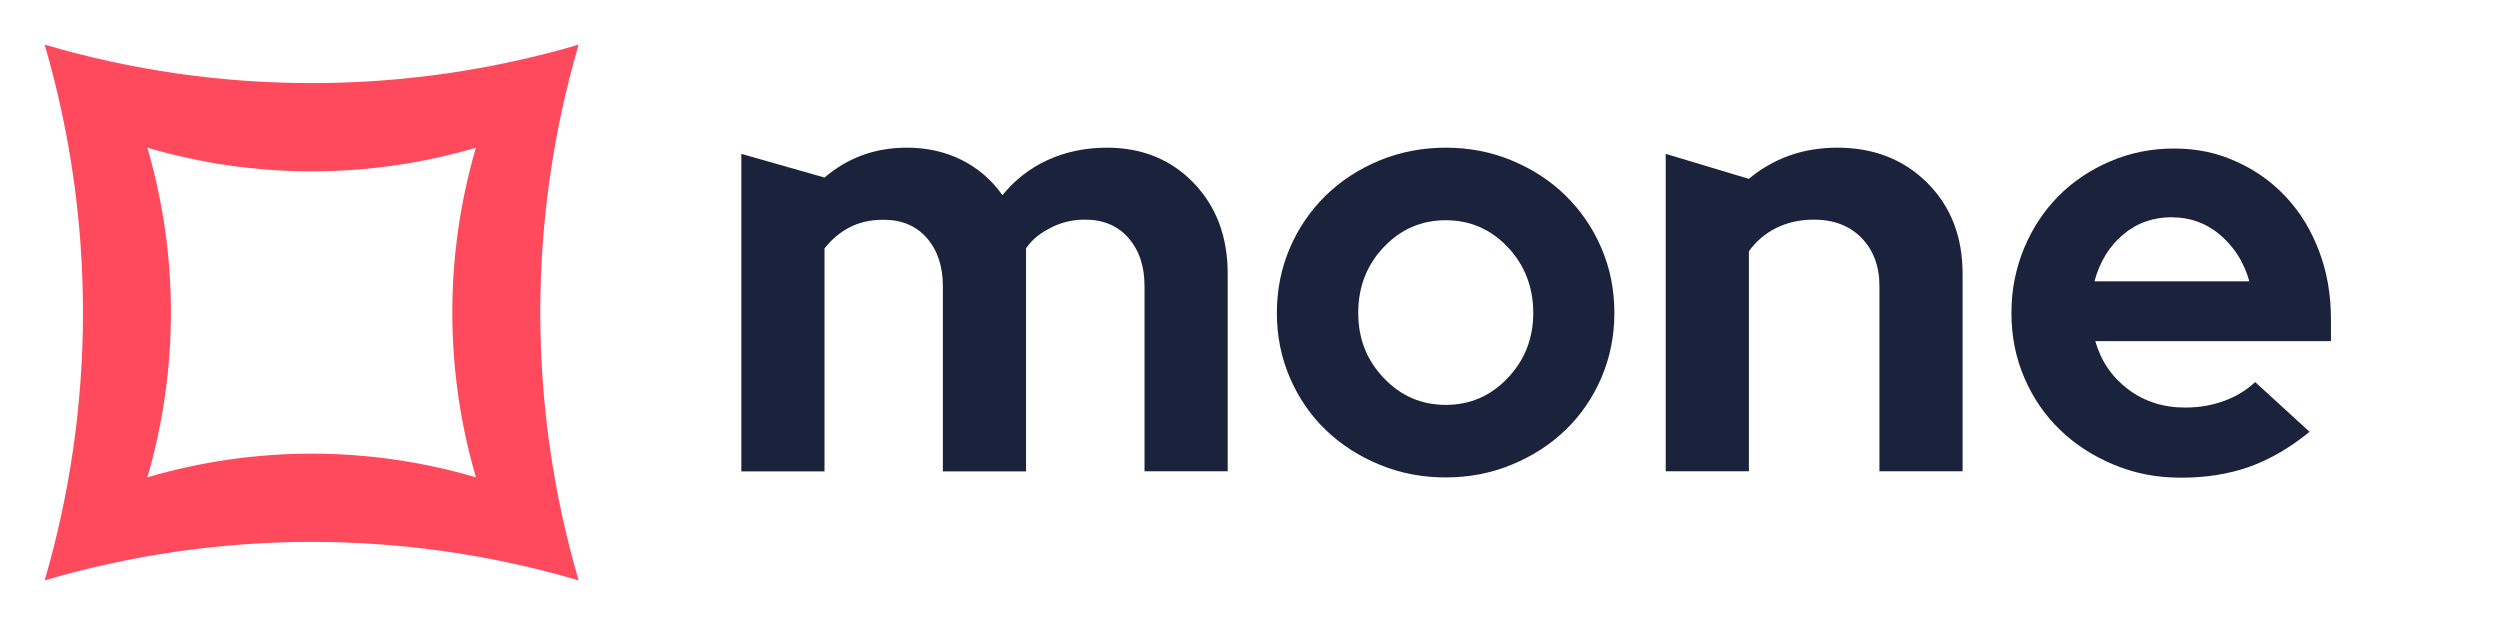 <svg width="128" height="32" viewBox="0 0 128 32" fill="none" xmlns="http://www.w3.org/2000/svg">
    <path d="M52.533 24.136H48.275V14.65C48.275 13.635 47.998 12.811 47.454 12.186C46.905 11.56 46.164 11.251 45.233 11.251C44.591 11.251 44.017 11.375 43.523 11.629C43.029 11.876 42.591 12.242 42.215 12.718V24.136H37.956V7.877L42.215 9.09C42.795 8.595 43.437 8.211 44.14 7.951C44.844 7.691 45.609 7.561 46.442 7.561C47.479 7.561 48.417 7.777 49.256 8.199C50.096 8.626 50.787 9.226 51.324 9.994C51.966 9.202 52.743 8.601 53.657 8.186C54.57 7.771 55.576 7.561 56.675 7.561C58.477 7.561 59.958 8.168 61.118 9.369C62.278 10.576 62.858 12.124 62.858 14.019V24.129H58.6V14.644C58.6 13.629 58.322 12.805 57.773 12.18C57.224 11.554 56.483 11.245 55.551 11.245C54.91 11.245 54.323 11.387 53.792 11.666C53.262 11.944 52.904 12.192 52.533 12.712V24.129V24.136Z" fill="#1A233B"/>
    <path d="M74.022 20.73C75.269 20.73 76.324 20.272 77.195 19.356C78.065 18.439 78.503 17.325 78.503 16.018C78.503 14.712 78.065 13.567 77.195 12.65C76.324 11.734 75.269 11.276 74.022 11.276C72.776 11.276 71.72 11.734 70.85 12.65C69.98 13.567 69.542 14.687 69.542 16.018C69.542 17.35 69.98 18.445 70.85 19.356C71.72 20.272 72.776 20.73 74.022 20.73ZM65.376 16.018C65.376 14.836 65.598 13.728 66.043 12.694C66.487 11.666 67.098 10.774 67.876 10.013C68.653 9.251 69.573 8.657 70.628 8.217C71.683 7.784 72.813 7.561 74.016 7.561C75.22 7.561 76.349 7.777 77.404 8.217C78.46 8.657 79.379 9.251 80.157 10.013C80.934 10.774 81.545 11.666 81.99 12.694C82.434 13.728 82.656 14.83 82.656 16.018C82.656 17.207 82.434 18.309 81.99 19.343C81.545 20.371 80.934 21.263 80.157 22.012C79.379 22.761 78.46 23.355 77.404 23.789C76.349 24.228 75.213 24.445 74.016 24.445C72.819 24.445 71.683 24.228 70.628 23.789C69.573 23.355 68.653 22.761 67.876 22.012C67.098 21.263 66.487 20.371 66.043 19.343C65.598 18.309 65.376 17.207 65.376 16.018Z" fill="#1A233B"/>
    <path d="M89.537 9.158C90.161 8.638 90.846 8.242 91.605 7.969C92.364 7.697 93.185 7.561 94.079 7.561C95.943 7.561 97.48 8.168 98.683 9.369C99.887 10.576 100.485 12.124 100.485 14.019V24.129H96.227V14.644C96.227 13.629 95.918 12.805 95.308 12.18C94.697 11.554 93.882 11.245 92.87 11.245C92.166 11.245 91.525 11.387 90.957 11.666C90.389 11.944 89.914 12.347 89.543 12.867V24.129H85.285V7.877L89.543 9.158H89.537Z" fill="#1A233B"/>
    <path d="M111.218 11.121C110.242 11.121 109.403 11.418 108.7 12.013C107.996 12.607 107.509 13.399 107.237 14.403H115.167C114.896 13.443 114.408 12.663 113.692 12.044C112.976 11.431 112.149 11.127 111.218 11.127M118.247 22.111C117.253 22.922 116.229 23.517 115.186 23.894C114.137 24.266 112.97 24.458 111.687 24.458C110.403 24.458 109.317 24.241 108.249 23.801C107.181 23.362 106.262 22.767 105.484 22.018C104.707 21.275 104.096 20.384 103.651 19.356C103.207 18.322 102.985 17.22 102.985 16.031C102.985 14.842 103.201 13.771 103.621 12.737C104.046 11.709 104.633 10.812 105.379 10.056C106.126 9.295 107.015 8.7 108.039 8.261C109.064 7.821 110.156 7.604 111.322 7.604C112.489 7.604 113.526 7.827 114.513 8.279C115.501 8.725 116.346 9.332 117.062 10.106C117.778 10.88 118.339 11.796 118.741 12.867C119.148 13.938 119.345 15.096 119.345 16.347V17.467H107.28C107.57 18.489 108.132 19.306 108.959 19.932C109.786 20.557 110.761 20.867 111.884 20.867C112.588 20.867 113.254 20.755 113.877 20.526C114.501 20.297 115.025 19.975 115.463 19.56L118.259 22.117L118.247 22.111Z" fill="#1A233B"/>
    <path d="M7.544 24.439C9.154 18.928 9.154 13.071 7.544 7.561C13.036 9.177 18.874 9.177 24.367 7.561C22.756 13.071 22.756 18.928 24.367 24.439C18.874 22.823 13.036 22.823 7.544 24.439ZM29.625 2.286C20.701 4.911 11.21 4.911 2.286 2.286C4.902 11.239 4.902 20.761 2.286 29.714C11.21 27.089 20.701 27.089 29.625 29.714C27.008 20.761 27.008 11.239 29.625 2.286Z" fill="#FF495C"/>
</svg>

